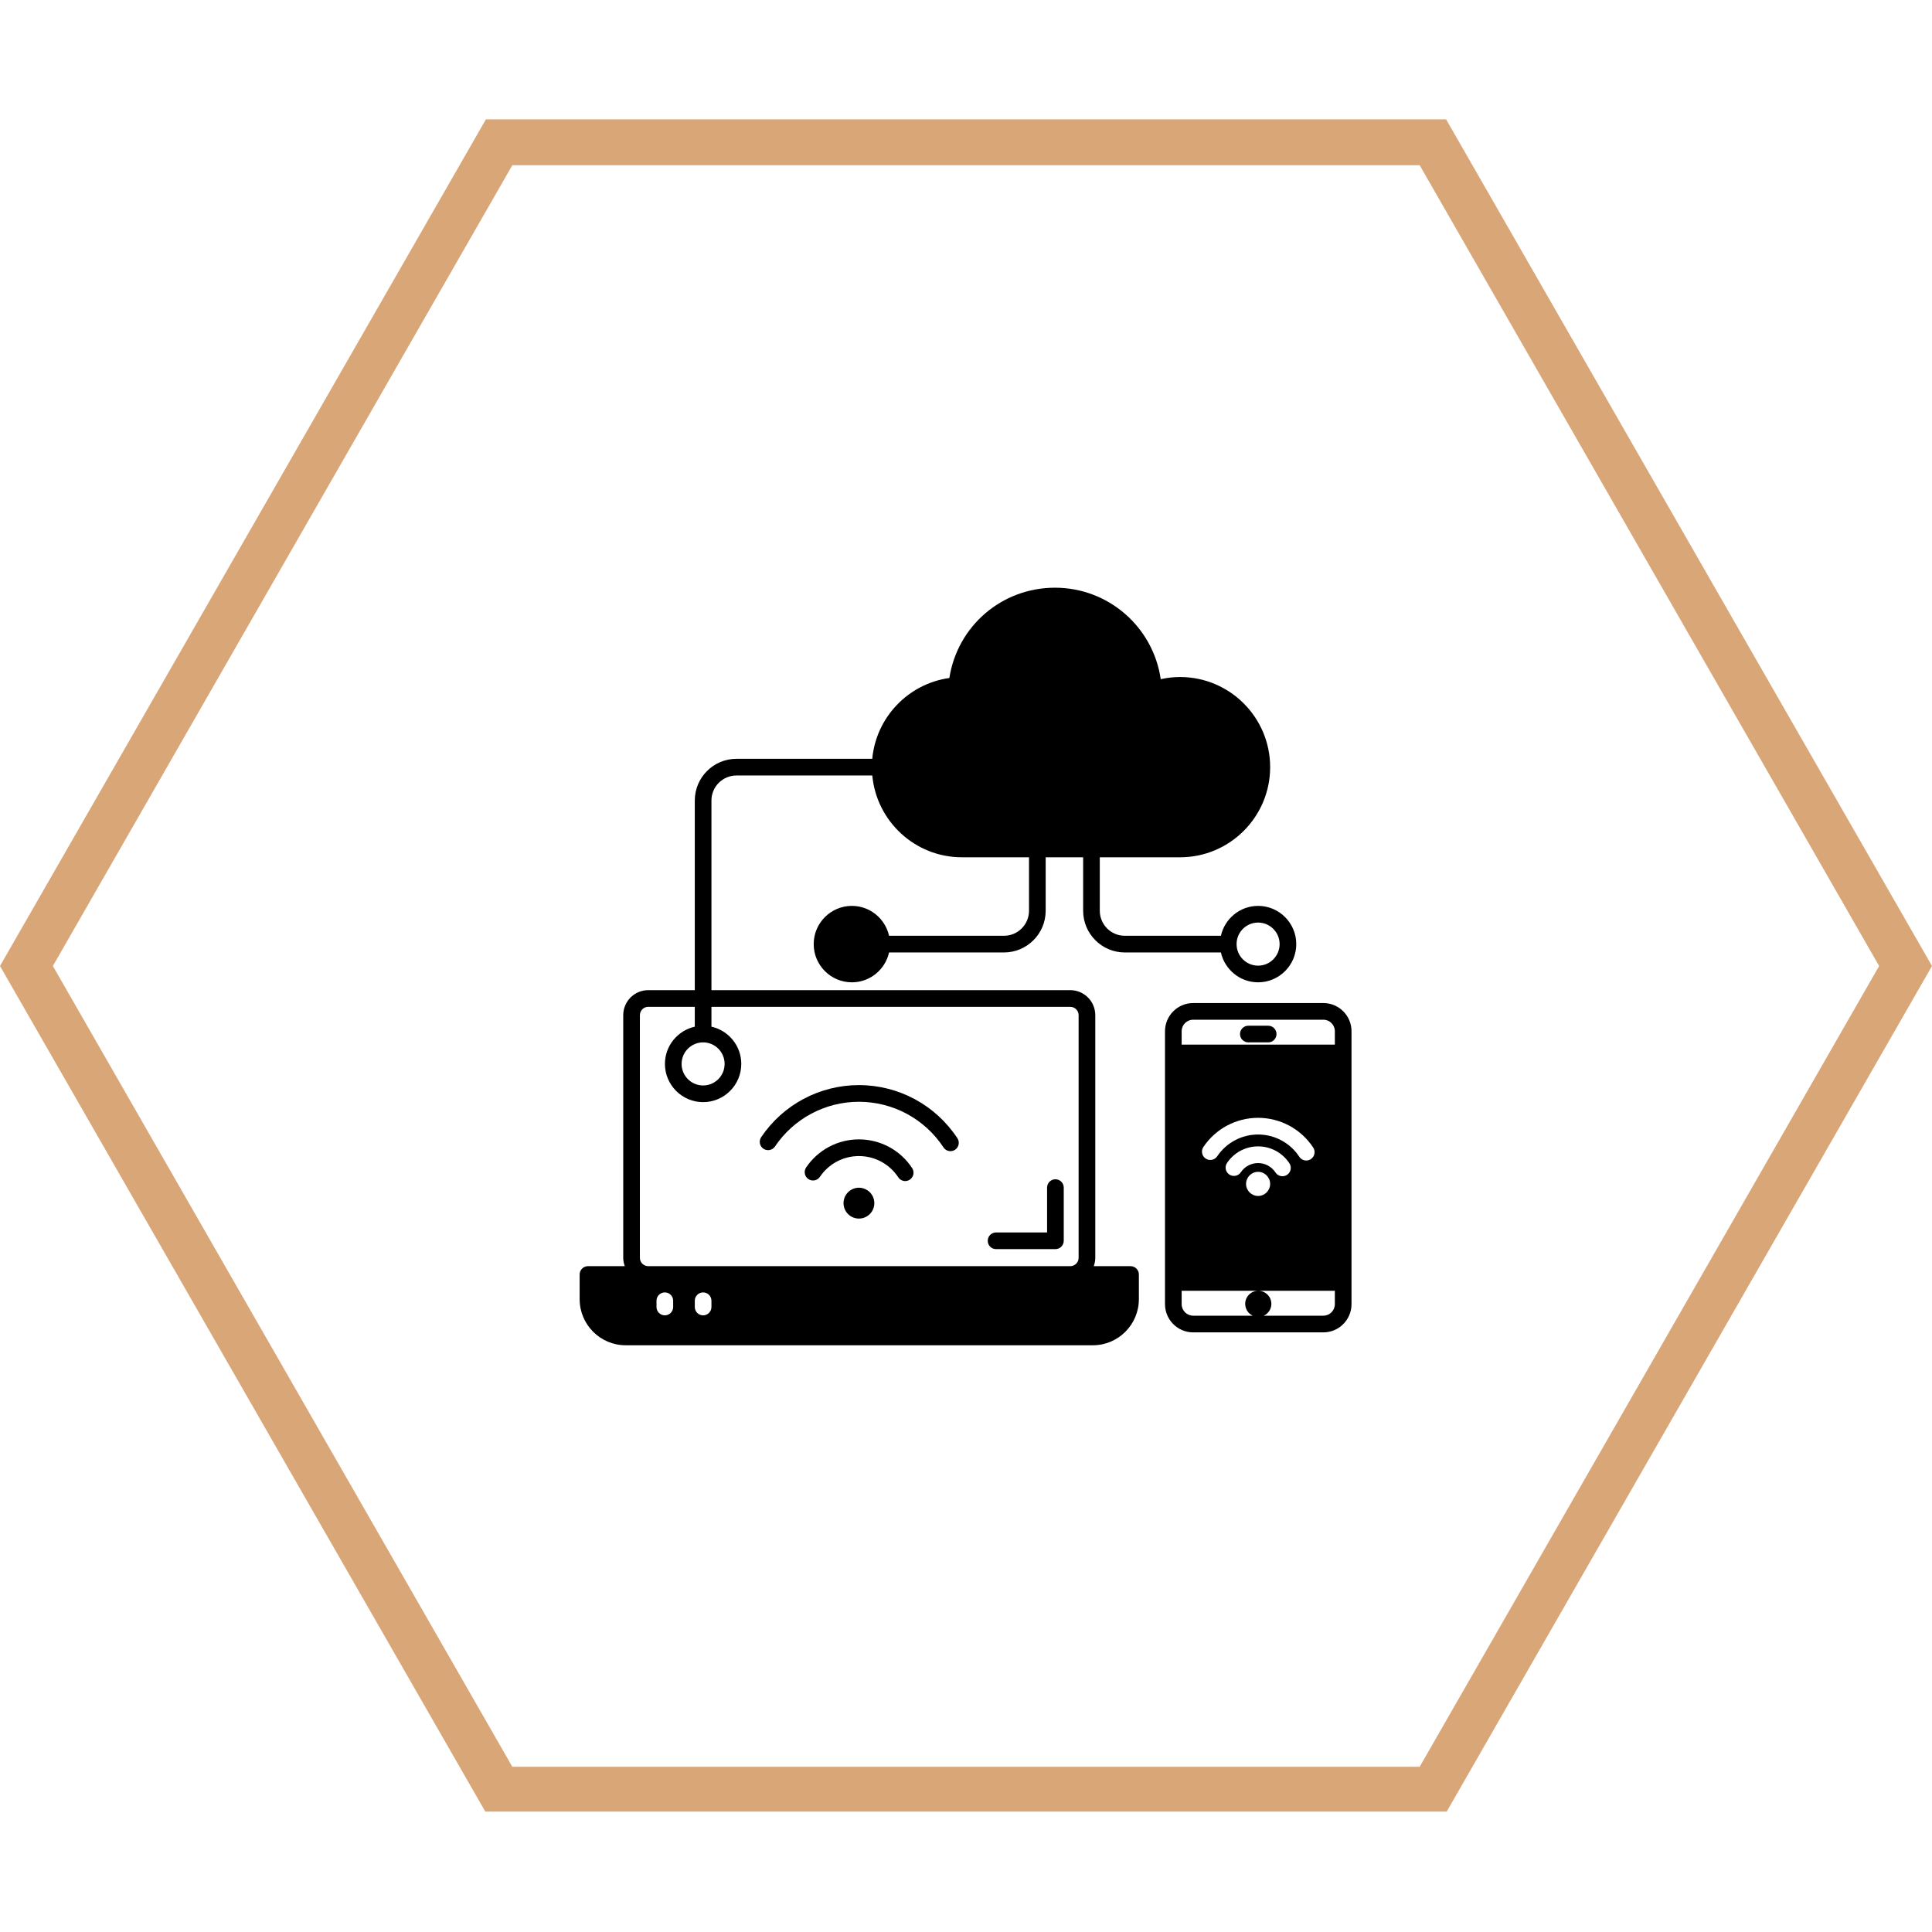 <svg xmlns="http://www.w3.org/2000/svg" xmlns:xlink="http://www.w3.org/1999/xlink" width="500" zoomAndPan="magnify" viewBox="0 0 375 375" height="500" preserveAspectRatio="xMidYMid meet" version="1.0"><defs><clipPath id="ef3b1477ec"><path d="M 0 23.164 L 375 23.164 L 375 352 L 0 352 Z M 0 23.164 " clip-rule="nonzero"/></clipPath><clipPath id="08fbbe5fc9"><path d="M 280.684 23.164 L 94.316 23.164 L 0 187.5 L 94.316 351.836 L 280.684 351.836 L 375 187.5 L 280.684 23.164 M 275.555 342.934 L 99.445 342.934 L 10.262 187.5 L 99.445 32.066 L 275.555 32.066 L 364.738 187.5 L 275.555 342.934 " clip-rule="nonzero"/></clipPath><clipPath id="ad9fc8ab14"><path d="M 112.5 114.094 L 252 114.094 L 252 261.094 L 112.5 261.094 Z M 112.5 114.094 " clip-rule="nonzero"/></clipPath><clipPath id="97f85dee92"><path d="M 226 194 L 262.5 194 L 262.5 259 L 226 259 Z M 226 194 " clip-rule="nonzero"/></clipPath></defs><rect x="-37.5" width="450" fill="#ffffff" y="-37.5" height="450" fill-opacity="1"/><rect x="-37.5" width="450" fill="#ffffff" y="-37.5" height="450" fill-opacity="1"/><g clip-path="url(#ef3b1477ec)"><g clip-path="url(#08fbbe5fc9)"><path fill="#d9a678" d="M 0 23.164 L 375.25 23.164 L 375.25 351.633 L 0 351.633 Z M 0 23.164 " fill-opacity="1" fill-rule="nonzero"/></g></g><g clip-path="url(#ad9fc8ab14)"><path fill="#000000" d="M 219.438 245.762 L 212.297 245.762 C 212.477 245.254 212.594 244.715 212.594 244.145 L 212.594 197.047 C 212.594 194.367 210.418 192.188 207.742 192.188 L 138.09 192.188 L 138.09 155.379 C 138.09 152.699 140.27 150.523 142.941 150.523 L 169.312 150.523 C 170.133 159.41 177.613 166.398 186.703 166.398 L 199.73 166.398 L 199.73 176.777 C 199.73 179.453 197.555 181.633 194.879 181.633 L 172.566 181.633 C 171.824 178.32 168.875 175.832 165.348 175.832 C 161.262 175.832 157.938 179.164 157.938 183.25 C 157.938 187.34 161.262 190.668 165.348 190.668 C 168.875 190.668 171.824 188.184 172.566 184.871 L 194.879 184.871 C 199.336 184.871 202.965 181.238 202.965 176.777 L 202.965 166.398 L 210.238 166.398 L 210.238 176.777 C 210.238 181.238 213.863 184.871 218.32 184.871 L 236.977 184.871 C 237.719 188.18 240.668 190.668 244.199 190.668 C 248.281 190.668 251.605 187.344 251.605 183.25 C 251.605 179.16 248.281 175.832 244.199 175.832 C 240.668 175.832 237.719 178.32 236.977 181.633 L 218.32 181.633 C 215.645 181.633 213.469 179.453 213.469 176.777 L 213.469 166.398 L 229.062 166.398 C 238.695 166.398 246.535 158.551 246.535 148.902 C 246.535 139.258 238.695 131.41 229.062 131.41 C 227.801 131.41 226.539 131.551 225.297 131.828 C 223.828 121.723 215.168 114.074 204.773 114.074 C 194.434 114.074 185.844 121.516 184.27 131.598 C 176.266 132.715 170.047 139.254 169.305 147.285 L 142.941 147.285 C 138.484 147.285 134.859 150.914 134.859 155.379 L 134.859 192.188 L 125.82 192.188 C 123.145 192.188 120.969 194.367 120.969 197.047 L 120.969 244.145 C 120.969 244.715 121.086 245.254 121.27 245.762 L 114.125 245.762 C 113.234 245.762 112.508 246.484 112.508 247.383 L 112.508 252.168 C 112.508 257.102 116.516 261.117 121.441 261.117 L 212.121 261.117 C 217.047 261.117 221.055 257.102 221.055 252.168 L 221.055 247.383 C 221.055 246.484 220.332 245.762 219.438 245.762 Z M 244.195 179.07 C 246.5 179.07 248.371 180.945 248.371 183.25 C 248.371 185.559 246.5 187.434 244.195 187.434 C 241.891 187.434 240.02 185.559 240.02 183.25 C 240.02 180.945 241.891 179.07 244.195 179.07 Z M 138.09 252.473 L 138.09 253.688 C 138.09 254.582 137.367 255.309 136.473 255.309 C 135.582 255.309 134.859 254.582 134.859 253.688 L 134.859 252.473 C 134.859 251.578 135.582 250.855 136.473 250.855 C 137.367 250.855 138.09 251.578 138.09 252.473 Z M 130.66 252.473 L 130.66 253.688 C 130.66 254.582 129.938 255.309 129.043 255.309 C 128.152 255.309 127.426 254.582 127.426 253.688 L 127.426 252.473 C 127.426 251.578 128.152 250.855 129.043 250.855 C 129.938 250.855 130.66 251.578 130.66 252.473 Z M 136.473 202.324 C 138.777 202.324 140.648 204.199 140.648 206.508 C 140.648 208.812 138.777 210.688 136.473 210.688 C 134.172 210.688 132.297 208.812 132.297 206.508 C 132.297 204.199 134.172 202.324 136.473 202.324 Z M 124.203 197.047 C 124.203 196.152 124.93 195.426 125.82 195.426 L 134.859 195.426 L 134.859 199.277 C 131.551 200.02 129.062 202.973 129.062 206.508 C 129.062 210.594 132.391 213.926 136.473 213.926 C 140.559 213.926 143.883 210.594 143.883 206.508 C 143.883 202.973 141.398 200.02 138.09 199.277 L 138.09 195.426 L 207.742 195.426 C 208.633 195.426 209.359 196.152 209.359 197.047 L 209.359 244.145 C 209.359 245.035 208.633 245.762 207.742 245.762 L 179.688 245.762 C 179.68 245.762 179.676 245.762 179.668 245.762 L 125.82 245.762 C 124.93 245.762 124.203 245.035 124.203 244.145 Z M 124.203 197.047 " fill-opacity="1" fill-rule="nonzero"/></g><path fill="#000000" d="M 169.707 233.531 C 169.707 233.926 169.629 234.309 169.48 234.676 C 169.328 235.043 169.109 235.367 168.832 235.645 C 168.551 235.926 168.227 236.145 167.859 236.297 C 167.496 236.445 167.113 236.523 166.715 236.523 C 166.32 236.523 165.938 236.445 165.574 236.297 C 165.207 236.145 164.883 235.926 164.602 235.645 C 164.324 235.367 164.105 235.043 163.953 234.676 C 163.805 234.309 163.727 233.926 163.727 233.531 C 163.727 233.133 163.805 232.75 163.953 232.383 C 164.105 232.016 164.324 231.695 164.602 231.414 C 164.883 231.133 165.207 230.914 165.574 230.766 C 165.938 230.613 166.32 230.535 166.715 230.535 C 167.113 230.535 167.496 230.613 167.859 230.766 C 168.227 230.914 168.551 231.133 168.832 231.414 C 169.109 231.695 169.328 232.016 169.48 232.383 C 169.629 232.75 169.707 233.133 169.707 233.531 Z M 169.707 233.531 " fill-opacity="1" fill-rule="nonzero"/><path fill="#000000" d="M 166.715 221.152 C 162.602 221.152 158.77 223.191 156.469 226.609 C 155.969 227.352 156.164 228.355 156.902 228.855 C 157.645 229.355 158.648 229.16 159.145 228.422 C 160.848 225.895 163.68 224.391 166.715 224.391 C 169.801 224.391 172.652 225.934 174.352 228.512 C 174.66 228.984 175.18 229.242 175.703 229.242 C 176.008 229.242 176.316 229.152 176.59 228.973 C 177.336 228.48 177.543 227.477 177.051 226.73 C 174.754 223.238 170.891 221.152 166.715 221.152 Z M 166.715 221.152 " fill-opacity="1" fill-rule="nonzero"/><path fill="#000000" d="M 150.422 222.531 C 154.09 217.098 160.18 213.855 166.715 213.855 C 173.344 213.859 179.48 217.172 183.133 222.711 C 183.441 223.184 183.961 223.438 184.484 223.438 C 184.789 223.438 185.098 223.352 185.371 223.172 C 186.117 222.68 186.324 221.676 185.832 220.93 C 181.578 214.477 174.434 210.625 166.719 210.617 C 159.105 210.617 152.012 214.395 147.746 220.719 C 147.246 221.461 147.438 222.469 148.18 222.969 C 148.918 223.465 149.922 223.273 150.422 222.531 Z M 150.422 222.531 " fill-opacity="1" fill-rule="nonzero"/><g clip-path="url(#97f85dee92)"><path fill="#000000" d="M 256.863 194.691 L 231.59 194.691 C 228.578 194.691 226.125 197.148 226.125 200.168 L 226.125 253.141 C 226.125 256.156 228.578 258.613 231.59 258.613 L 256.863 258.613 C 259.875 258.613 262.328 256.156 262.328 253.141 L 262.328 200.168 C 262.328 197.145 259.875 194.691 256.863 194.691 Z M 244.191 225.75 C 242.852 225.75 241.598 226.414 240.844 227.535 C 240.348 228.277 239.344 228.469 238.602 227.973 C 237.859 227.469 237.668 226.465 238.168 225.723 C 239.52 223.711 241.773 222.512 244.191 222.512 C 246.648 222.512 248.922 223.738 250.273 225.797 C 250.766 226.543 250.559 227.547 249.812 228.039 C 249.539 228.219 249.23 228.305 248.922 228.305 C 248.398 228.305 247.883 228.051 247.57 227.578 C 246.82 226.434 245.559 225.75 244.191 225.75 Z M 246.535 229.797 C 246.535 231.086 245.484 232.137 244.195 232.137 C 242.906 232.137 241.859 231.086 241.859 229.797 C 241.859 228.504 242.906 227.453 244.195 227.453 C 245.484 227.453 246.535 228.508 246.535 229.797 Z M 254.434 224.988 C 254.16 225.168 253.852 225.254 253.543 225.254 C 253.02 225.254 252.504 224.996 252.195 224.527 C 250.414 221.824 247.422 220.211 244.191 220.207 C 241.008 220.207 238.043 221.789 236.258 224.438 C 235.758 225.176 234.754 225.371 234.016 224.875 C 233.273 224.371 233.078 223.367 233.578 222.625 C 235.965 219.082 239.934 216.969 244.191 216.969 C 248.512 216.973 252.512 219.129 254.895 222.742 C 255.383 223.488 255.18 224.492 254.434 224.988 Z M 259.094 253.137 C 259.094 254.371 258.094 255.375 256.863 255.375 L 245.309 255.375 C 246.172 254.965 246.77 254.098 246.77 253.082 C 246.77 251.68 245.629 250.539 244.227 250.539 C 242.828 250.539 241.691 251.68 241.691 253.082 C 241.691 254.098 242.293 254.965 243.152 255.375 L 231.59 255.375 C 230.363 255.375 229.359 254.371 229.359 253.137 L 229.359 250.539 L 259.094 250.539 Z M 259.094 202.762 L 229.359 202.762 L 229.359 200.164 C 229.359 198.93 230.359 197.926 231.59 197.926 L 256.863 197.926 C 258.094 197.926 259.094 198.93 259.094 200.164 Z M 259.094 202.762 " fill-opacity="1" fill-rule="nonzero"/></g><path fill="#000000" d="M 246.152 199.09 L 242.301 199.09 C 241.41 199.09 240.684 199.812 240.684 200.707 C 240.684 201.602 241.41 202.324 242.301 202.324 L 246.152 202.324 C 247.047 202.324 247.77 201.602 247.77 200.707 C 247.77 199.812 247.047 199.09 246.152 199.09 Z M 246.152 199.09 " fill-opacity="1" fill-rule="nonzero"/><path fill="#000000" d="M 193.332 242.453 L 204.855 242.453 C 205.746 242.453 206.473 241.73 206.473 240.836 L 206.473 230.516 C 206.473 229.621 205.746 228.895 204.855 228.895 C 203.961 228.895 203.238 229.621 203.238 230.516 L 203.238 239.219 L 193.332 239.219 C 192.441 239.219 191.719 239.941 191.719 240.836 C 191.719 241.73 192.441 242.453 193.332 242.453 Z M 193.332 242.453 " fill-opacity="1" fill-rule="nonzero"/></svg>